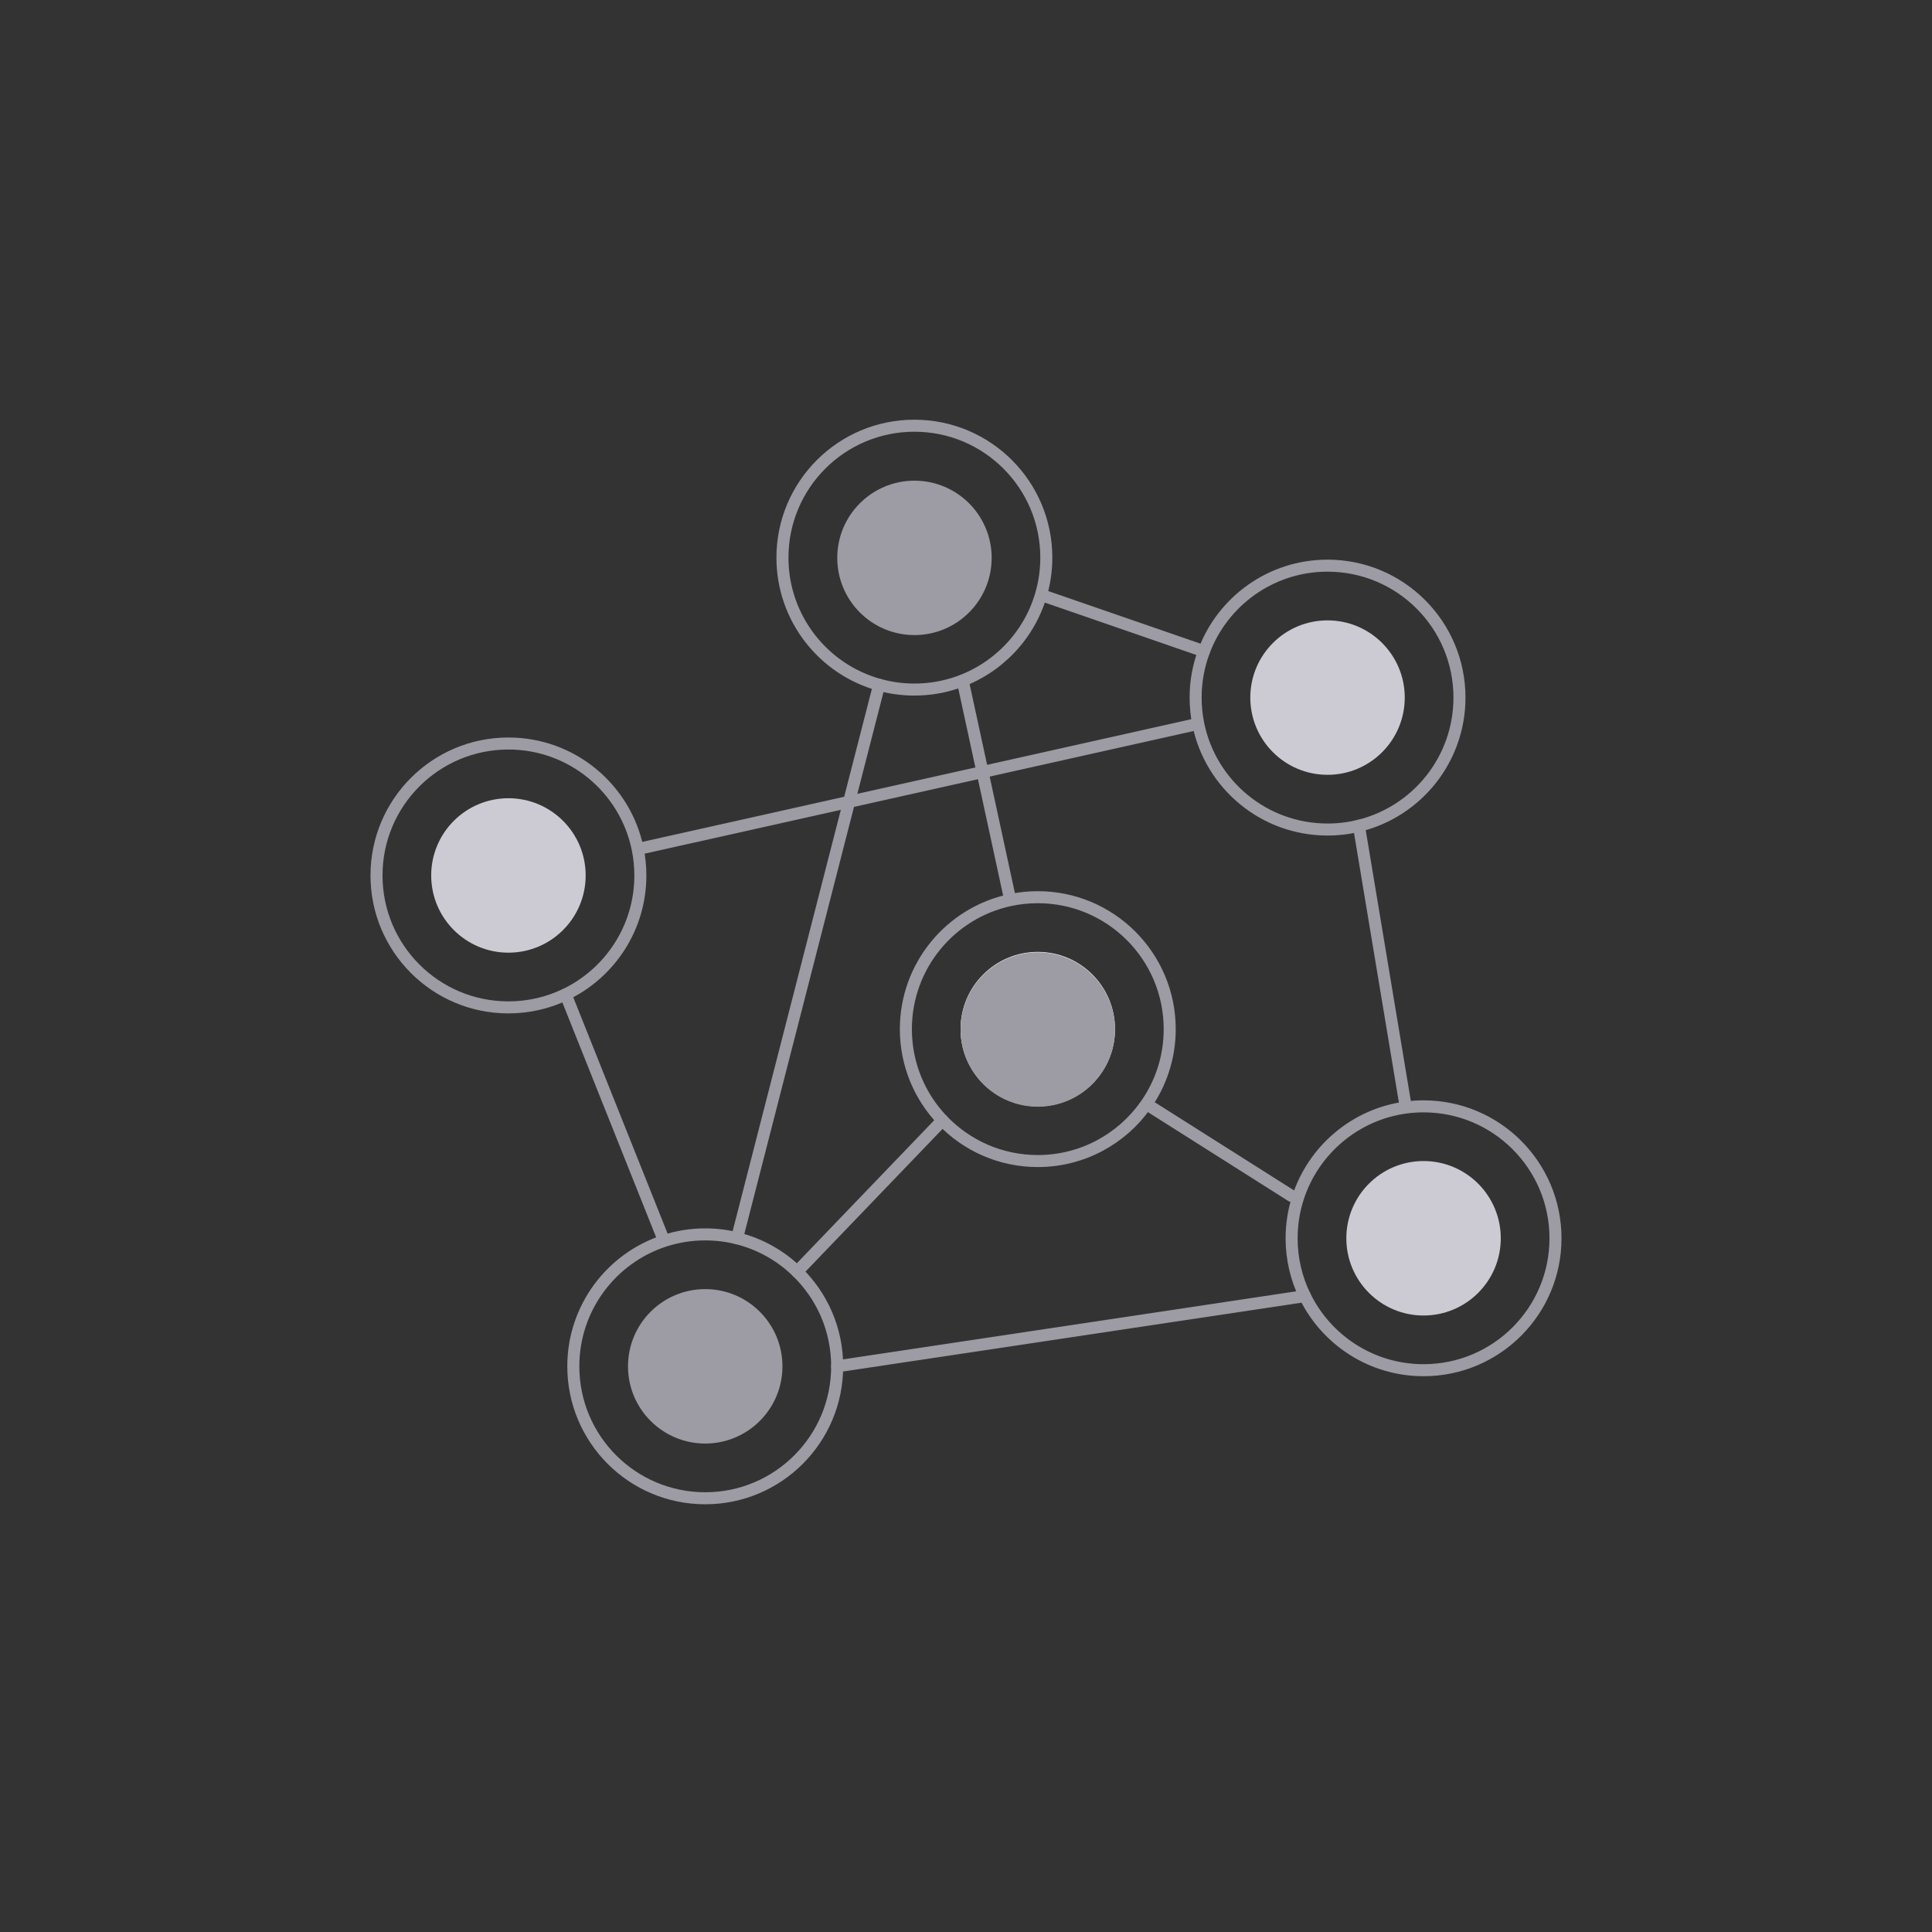 <svg xmlns="http://www.w3.org/2000/svg" id="Livello_2" data-name="Livello 2" viewBox="0 0 481.588 481.588"><rect x="0" y="0" width="481.588" height="481.588" fill="#333333" stroke="none"/><defs><style>      .cls-1 {        stroke: #d1d1d1;        stroke-dasharray: 0 10;        stroke-miterlimit: 10;      }      .cls-1, .cls-2 {        fill: none;      }      .cls-3 {        fill: #cccbd3;      }      .cls-3, .cls-4, .cls-5 {        stroke-width: 0px;      }      .cls-4 {        fill: #9d9ba3;      }      .cls-2 {        stroke: #9d9ba3;        stroke-linecap: round;        stroke-linejoin: round;        stroke-width: 3px;      }      .cls-5 {        fill: #fff;      }    </style></defs><g id="Layer_1" data-name="Layer 1"><g><path class="cls-3" d="M126.733,198.973c10.636,0,19.256,8.62,19.256,19.249s-8.62,19.249-19.256,19.249c-10.629,0-19.249-8.62-19.249-19.249s8.62-19.249,19.249-19.249Z"></path><circle class="cls-4" cx="175.789" cy="340.583" r="19.249"></circle><path class="cls-3" d="M354.848,289.411c10.629,0,19.249,8.62,19.249,19.256,0,10.629-8.62,19.249-19.249,19.249s-19.249-8.62-19.249-19.249c0-10.636,8.62-19.256,19.249-19.256Z"></path><path class="cls-5" d="M277.936,256.53c0-10.636-8.613-19.249-19.249-19.249-10.629,0-19.249,8.613-19.249,19.249,0,10.629,8.62,19.249,19.249,19.249,10.636,0,19.249-8.62,19.249-19.249Z"></path><circle class="cls-4" cx="258.686" cy="256.628" r="19.245"></circle><circle class="cls-4" cx="227.948" cy="139.062" r="19.245"></circle><circle class="cls-3" cx="330.912" cy="173.888" r="19.249"></circle><g><path class="cls-2" d="M219.145,170.695c-13.899-3.841-24.106-16.578-24.106-31.697,0-18.164,14.724-32.881,32.888-32.881,18.164,0,32.888,14.717,32.888,32.881,0,3.249-.472,6.386-1.353,9.353-3.024,10.241-10.911,18.396-20.99,21.808-3.306,1.121-6.858,1.727-10.544,1.727-3.045,0-5.984-.416-8.782-1.191Z"></path><path class="cls-2" d="M300.117,162.336c4.673-12.462,16.698-21.335,30.794-21.335,18.164,0,32.888,14.724,32.888,32.888,0,15.464-10.678,28.44-25.064,31.95-2.502.613-5.124.937-7.824.937-15.894,0-29.145-11.27-32.211-26.255-.437-2.143-.67-4.363-.67-6.633,0-4.067.74-7.958,2.086-11.552Z"></path><path class="cls-2" d="M165.485,309.344c3.242-1.071,6.703-1.649,10.305-1.649,2.735,0,5.385.331,7.922.966,5.737,1.41,10.876,4.335,14.978,8.331,6.16,5.963,9.988,14.329,9.988,23.591,0,18.164-14.724,32.888-32.888,32.888-18.164,0-32.881-14.724-32.881-32.888,0-14.562,9.466-26.918,22.576-31.239Z"></path><path class="cls-2" d="M140.992,247.868c-4.314,2.079-9.149,3.242-14.259,3.242-18.157,0-32.881-14.724-32.881-32.888,0-18.164,14.724-32.888,32.881-32.888,15.894,0,29.152,11.27,32.218,26.255.437,2.143.67,4.363.67,6.633,0,13.054-7.605,24.331-18.629,29.646Z"></path><path class="cls-2" d="M251.821,224.362c2.213-.472,4.511-.719,6.865-.719,18.164,0,32.888,14.724,32.888,32.888,0,7.091-2.248,13.66-6.069,19.031-5.956,8.381-15.753,13.85-26.819,13.85-9.339,0-17.769-3.891-23.76-10.15-5.646-5.907-9.121-13.914-9.121-22.731,0-15.81,11.151-29.011,26.016-32.169l0-0Z"></path><path class="cls-2" d="M350.4,276.076c1.452-.197,2.939-.296,4.448-.296,18.164,0,32.888,14.724,32.888,32.888,0,18.157-14.724,32.881-32.888,32.881-12.997,0-24.225-7.535-29.568-18.474-2.129-4.349-3.32-9.24-3.32-14.407,0-3.503.55-6.879,1.565-10.044,3.806-11.884,14.188-20.828,26.876-22.548l-0.0 0Z"></path><path class="cls-2" d="M260.814,148.753l39.303,13.583"></path><path class="cls-2" d="M219.145,170.695l-7.492,29.173-27.94,108.792v.007"></path><path class="cls-2" d="M159.621,211.498l52.031-11.63,33.261-7.429,53.117-11.869"></path><path class="cls-2" d="M338.735,205.831v.007l11.425,68.602"></path><path class="cls-2" d="M325.287,323.074h-.007l-116.602,17.508"></path><path class="cls-2" d="M165.267,308.666l-24.275-60.799"></path><path class="cls-2" d="M198.69,316.992l36.236-37.73.007-.007"></path><path class="cls-2" d="M286.663,275.78l35.298,22.345"></path><path class="cls-2" d="M251.673,223.643l-6.759-31.203-4.715-21.744"></path></g></g><circle class="cls-1" cx="240.794" cy="240.794" r="240.294"></circle></g></svg>